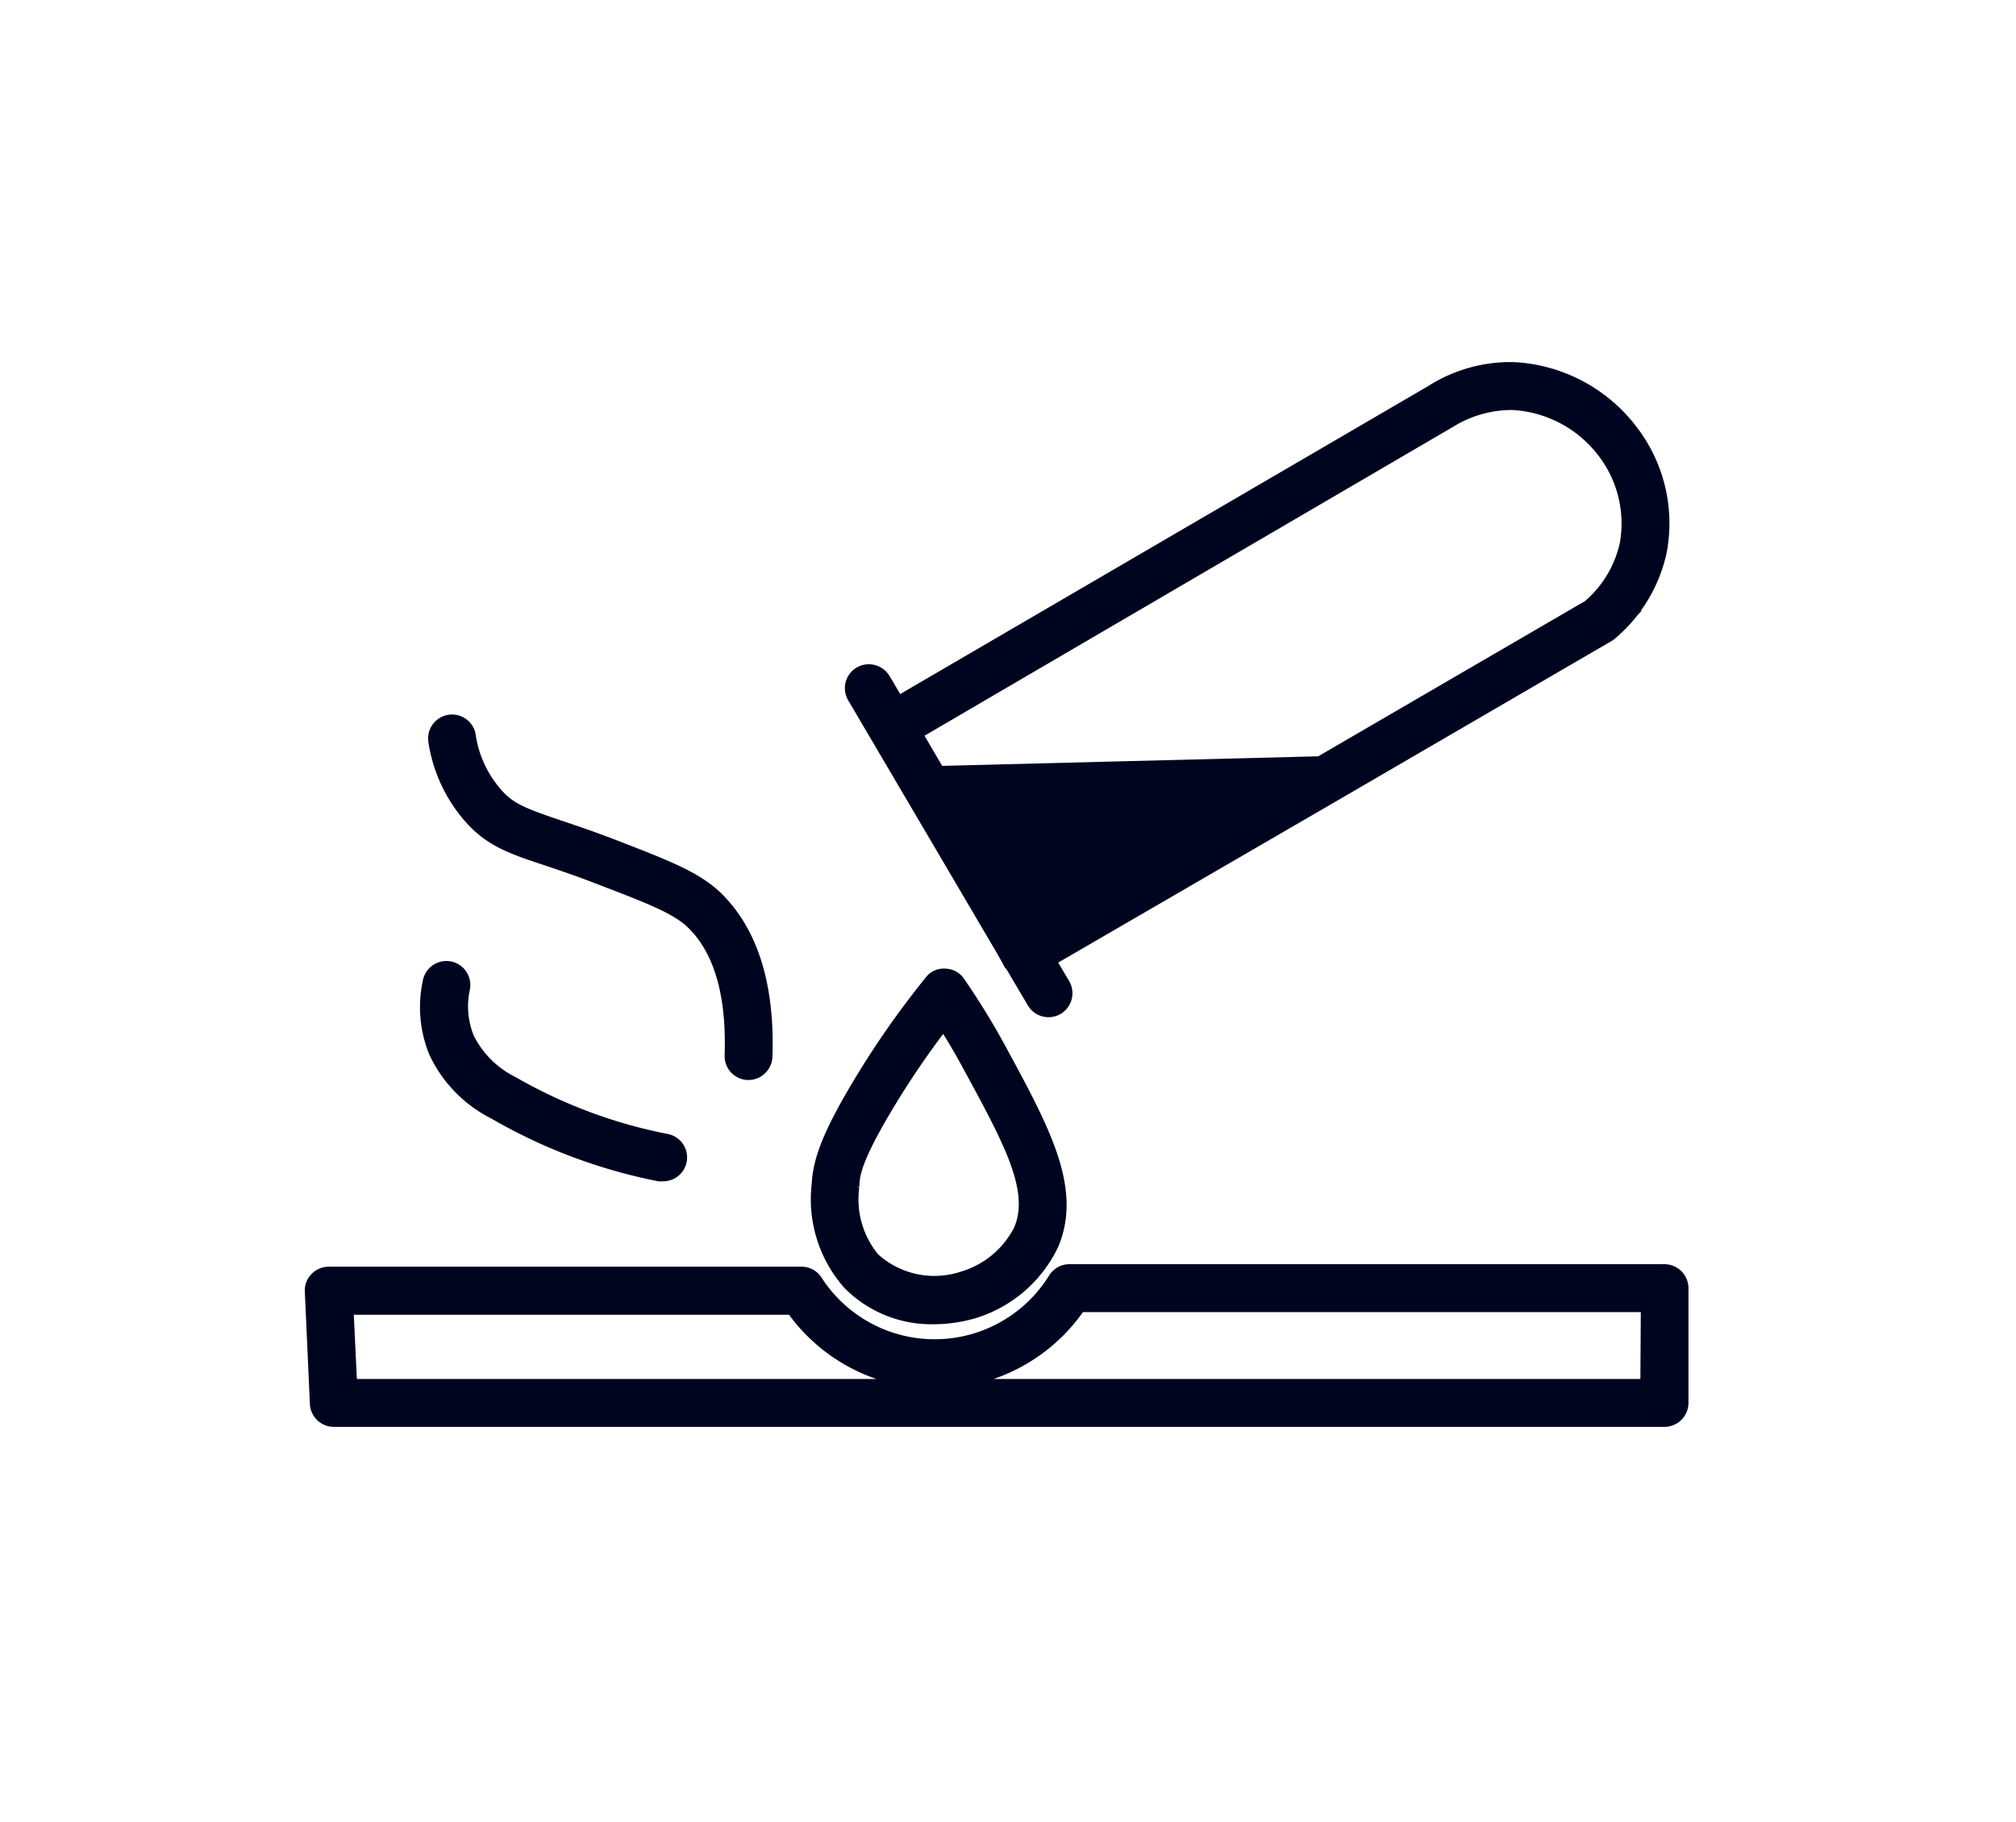 <svg id="Layer_1" data-name="Layer 1" xmlns="http://www.w3.org/2000/svg" viewBox="0 0 707.97 640"><path d="M327.9,463.21a50.85,50.85,0,0,0,14-2,45.52,45.52,0,0,0,27.9-23.95c8.36-19.74-3.07-40.52-18.65-69.26A259.34,259.34,0,0,0,337,345a6.24,6.24,0,0,0-5.19-2.81,6,6,0,0,0-5.2,2.39,314.69,314.69,0,0,0-26,37.41C289.92,400,287.43,408.39,287,416a45,45,0,0,0,11,35.12A41,41,0,0,0,327.9,463.21Zm-28.06-46.29c0-4.68,1.41-10.71,11.9-28.27a300.65,300.65,0,0,1,19.64-28.88c3,4.72,5.87,9.55,8.52,14.49,14.45,26.6,24,43.9,18,57.77a32.84,32.84,0,0,1-19.74,16.47A31.54,31.54,0,0,1,307,442a32.38,32.38,0,0,1-7.17-25.15Z" style="fill:#00051f;stroke:#00051f;stroke-miterlimit:10;stroke-width:3.897px"/><path d="M352,334.2l2.34,4.21h0c0,.31.41.52.62.78l7.69,13a6.44,6.44,0,0,0,5.56,3.17,6.37,6.37,0,0,0,3.27-.88,6.51,6.51,0,0,0,2.29-8.89l-4.84-8.16,99.6-57.82h0l96.22-56a4.93,4.93,0,0,0,.94-.62,52.51,52.51,0,0,0,17.71-29.31A53.55,53.55,0,0,0,573,150.91a55.74,55.74,0,0,0-41.56-21.77,51.91,51.91,0,0,0-29,8.21l-187,109.1-4.73-8a6.54,6.54,0,0,0-8.88-2.29,6.45,6.45,0,0,0-2.3,8.82h0ZM509.12,148.36a41.16,41.16,0,0,1,22-6.29,42.72,42.72,0,0,1,31.64,16.63,41,41,0,0,1,8,32.37,39.67,39.67,0,0,1-13,21.66l-94.3,54.87L329.77,271,322,257.73Z" style="fill:#00051f;stroke:#00051f;stroke-miterlimit:10;stroke-width:3.897px"/><path d="M192,302.15c4.88,1.66,10.39,3.48,17.25,6.13,18.7,7.17,28.1,10.75,33.61,16.05,9.72,9.3,14.29,24.94,13.56,46.4a6.44,6.44,0,0,0,6.18,6.69h.21a6.5,6.5,0,0,0,6.5-6.23c.88-25.31-5.2-44.17-17.56-56.17-7.38-7.06-17.62-11-37.88-18.81-7.12-2.7-13-4.67-17.82-6.28-11.17-3.85-16.68-5.61-21.56-11.28a39.51,39.51,0,0,1-9.4-20.52,6.46,6.46,0,0,0-12.73,2.18A52.45,52.45,0,0,0,165,287.44C172.14,295.55,180,298.2,192,302.15Z" style="fill:#00051f;stroke:#00051f;stroke-miterlimit:10;stroke-width:3.897px"/><path d="M173.49,391.2A187.94,187.94,0,0,0,231.37,413a6.09,6.09,0,0,0,1.35,0,6.44,6.44,0,0,0,1.3-12.78,175.41,175.41,0,0,1-53.88-20.16,34.31,34.31,0,0,1-15.59-15.59,29.41,29.41,0,0,1-1.45-17.25,6.46,6.46,0,0,0-12.68-2.49,42.16,42.16,0,0,0,2.13,24.94A45.75,45.75,0,0,0,173.49,391.2Z" style="fill:#00051f;stroke:#00051f;stroke-miterlimit:10;stroke-width:3.897px"/><path d="M584.4,446H375.59a6.55,6.55,0,0,0-5.55,3.12,49.21,49.21,0,0,1-83.13.78,6.37,6.37,0,0,0-5.2-3H115.46a6.37,6.37,0,0,0-4.68,2A6.16,6.16,0,0,0,109,453.7l1.77,39.38a6.49,6.49,0,0,0,6.6,6.18H584.51a6.49,6.49,0,0,0,6.49-6.44V452.5a6.5,6.5,0,0,0-6.49-6.49ZM578,486.33H123.46l-1.25-26.45H278.08a61.64,61.64,0,0,0,101.2-.93H578.17Z" style="fill:#00051f;stroke:#00051f;stroke-miterlimit:10;stroke-width:3.897px"/></svg>